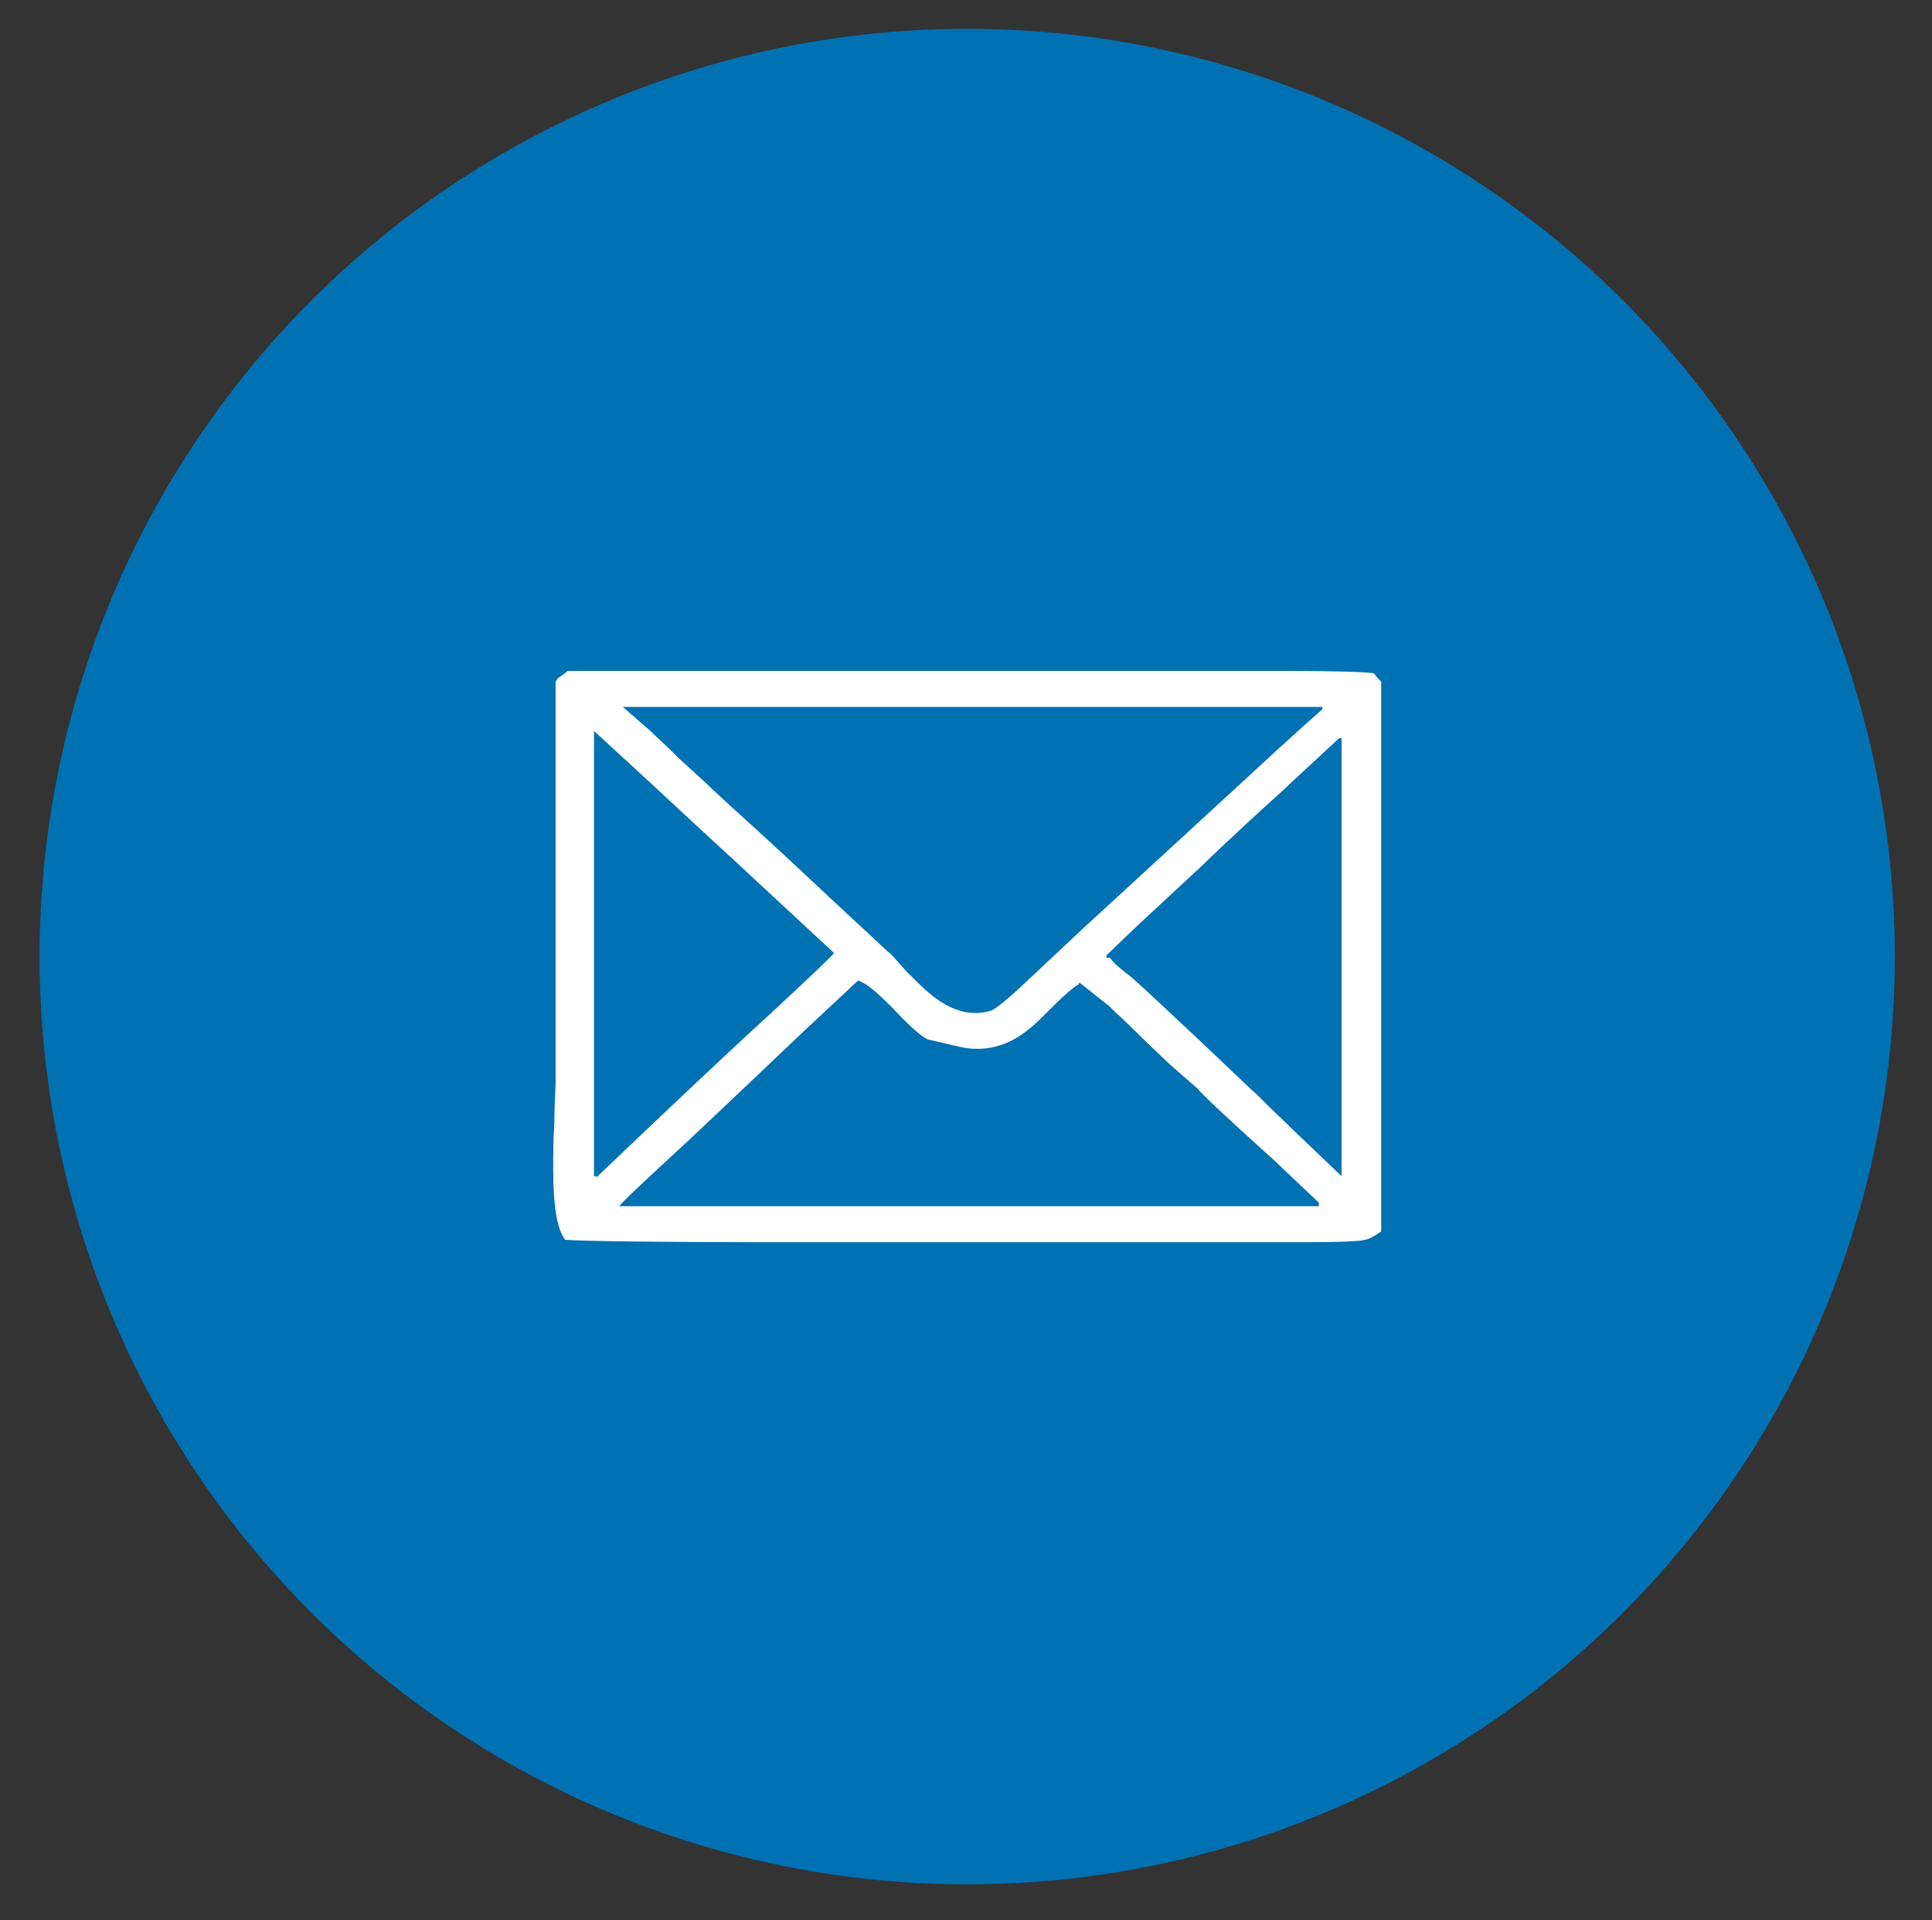 <?xml version="1.0" encoding="utf-8"?>
<!-- Generator: Adobe Illustrator 21.0.2, SVG Export Plug-In . SVG Version: 6.00 Build 0)  -->
<!DOCTYPE svg PUBLIC "-//W3C//DTD SVG 1.1//EN" "http://www.w3.org/Graphics/SVG/1.1/DTD/svg11.dtd">
<svg version="1.1" id="Layer_1" xmlns="http://www.w3.org/2000/svg" xmlns:xlink="http://www.w3.org/1999/xlink" x="0px" y="0px"
	 viewBox="0 0 161 160" style="enable-background:new 0 0 161 160;" xml:space="preserve">
<rect x="0" y="0" width="161" height="160" fill="#333333" stroke="none"/>
<style type="text/css">
	.st0{fill:#0071B3;}
	.st1{fill:#FFFFFF;}
</style>
<circle class="st0" cx="80.6" cy="79.7" r="77.3"/>
<g>
	<path class="st1" d="M46.2,93.5c0-1.7,0.1-2.8,0.1-3.3V56.8c0.1-0.1,0.1-0.2,0.2-0.3c0.3-0.2,0.6-0.4,0.8-0.6h59.8
		c4.4,0,6.9,0.1,7.4,0.2c0.2,0.3,0.4,0.5,0.6,0.7v45.8c-0.7,0.5-1.2,0.7-1.4,0.7c-0.2,0.1-1.8,0.2-5,0.2H64.8
		c-10.3,0-16.2-0.1-17.7-0.2c-0.7-0.9-1-2.9-1-6C46.1,96.4,46.1,95.1,46.2,93.5z M49.7,98.1c6.6-6.3,11.6-11,15-14.1
		c3-2.8,4.6-4.3,4.8-4.6l-4.2-3.9c-1.2-1.1-3-2.8-5.4-5c-2.4-2.2-4.2-3.9-5.4-5l-5-4.6v37.1H49.7z M109.9,100.5v-0.3l-3.8-3.6
		c-3.9-3.5-6-5.5-6.3-5.9c-0.7-0.6-1.5-1.3-2.4-2.1c-0.5-0.5-1.4-1.3-2.5-2.4c-1.1-1.1-1.9-1.8-2.5-2.4L90,81.9h-0.1V82
		c-0.5,0.3-1.2,0.9-2,1.7c-1,1-1.7,1.7-2.1,2c-1.8,1.5-3.8,2-5.9,1.5l-2.6-0.6c-0.6-0.3-1.6-1.2-2.9-2.6c-1.3-1.3-2.2-2.1-2.9-2.3
		c0,0-1.5,1.4-4.5,4.2c-4.4,4.2-7.7,7.3-9.6,9.1c-3.6,3.3-5.6,5.2-5.8,5.5H109.9z M54.2,60.9c0.6,0.6,1.5,1.4,2.5,2.4
		c1.2,1.1,2.1,1.9,2.6,2.4c1.7,1.6,4.2,3.8,7.4,6.8c3.3,3.1,5.8,5.4,7.3,6.8c0.2,0.1,0.7,0.7,1.5,1.6c0.8,0.8,1.4,1.4,2,1.9
		c1.8,1.5,3.5,1.9,5.1,1.4c0.3-0.1,1.2-0.8,2.6-2.1l4.9-4.6L103.7,65c4.3-4,6.5-5.9,6.5-5.9v-0.2H51.9
		C51.9,58.9,52.7,59.6,54.2,60.9z M92.5,79.8c0.2,0.3,0.5,0.6,1,1c0.5,0.4,0.9,0.7,1.1,0.9c-0.1-0.1,3.2,2.9,9.8,9.2
		c0.5,0.4,1.3,1.3,2.6,2.5c1.1,1.1,2,1.9,2.6,2.5l2.2,2.1V61.5h-0.2c0,0-1.3,1.2-4,3.7c-0.8,0.8-2.1,1.9-3.7,3.4
		c-1.6,1.5-2.8,2.6-3.6,3.4l-5.6,5.2l-2.5,2.4v0.2H92.5z"/>
</g>
</svg>
